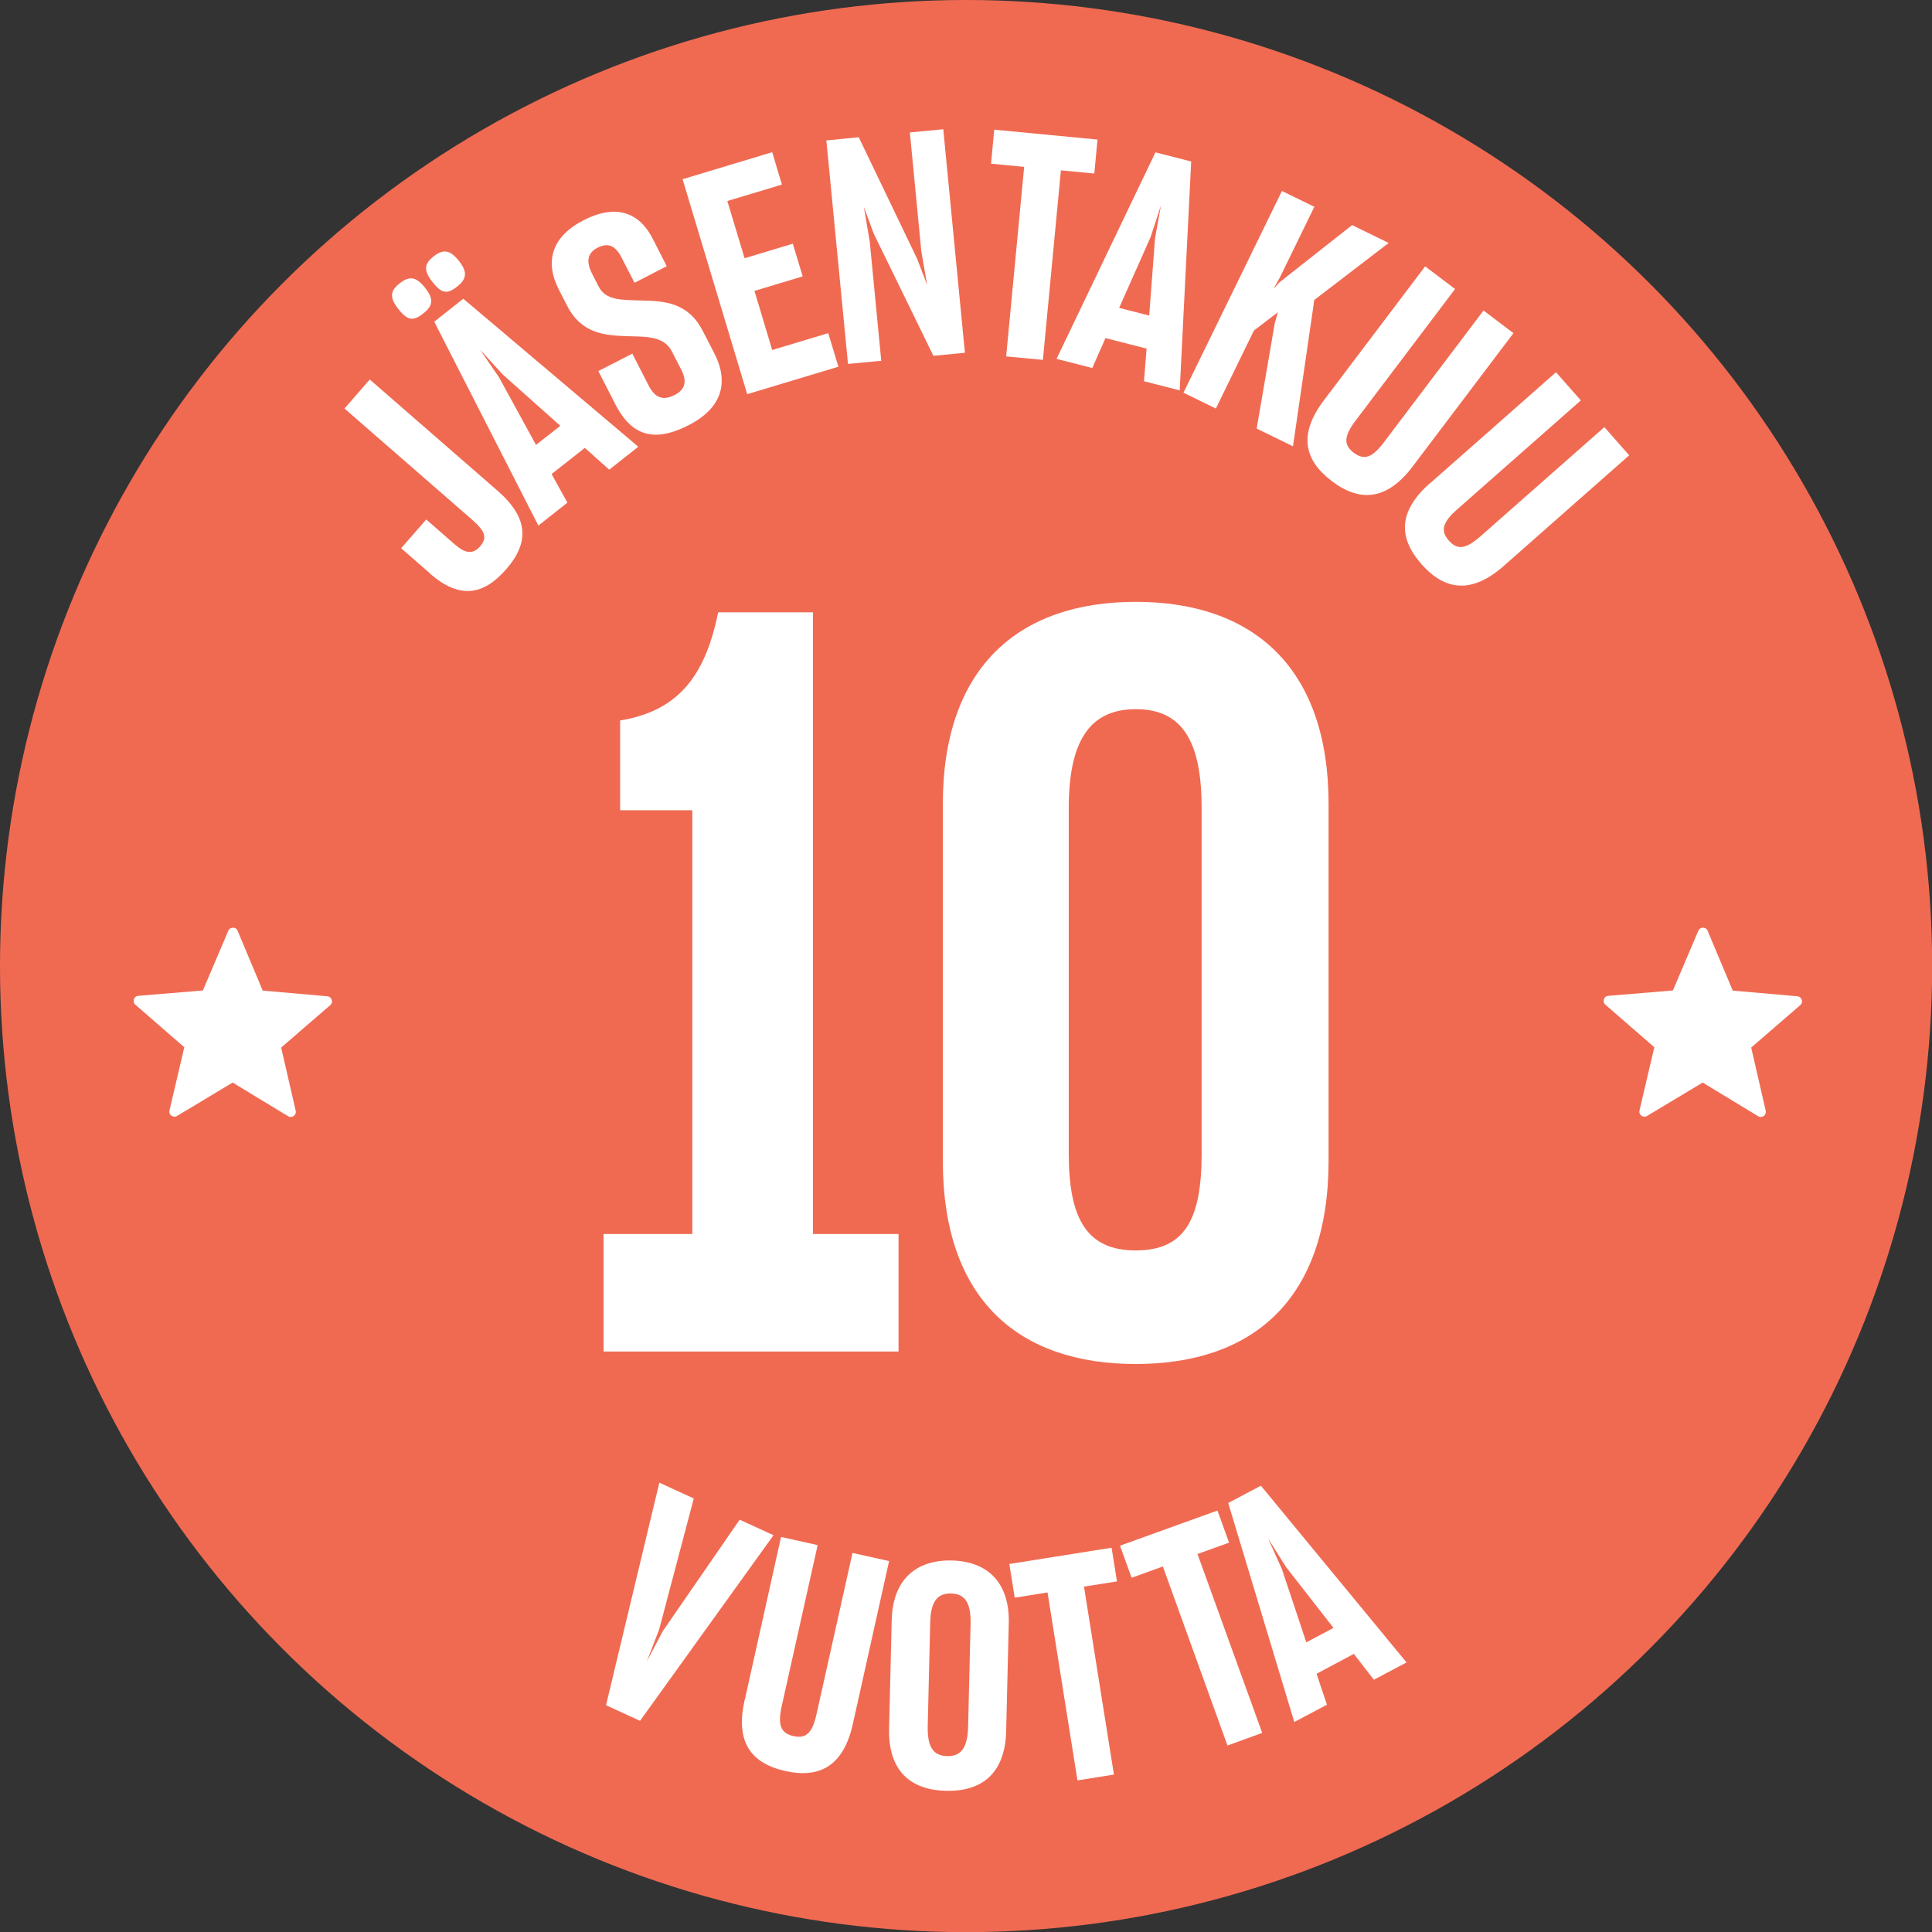 <?xml version="1.0" encoding="UTF-8"?>
<svg id="Layer_2" data-name="Layer 2" xmlns="http://www.w3.org/2000/svg" viewBox="0 0 133.03 133.03">
  <rect x="0" y="0" width="133.03" height="133.03" fill="#333333" stroke="none"/>
  <defs>
    <style>
      .cls-1 {
        fill: #f06a52;
      }

      .cls-2 {
        fill: #fff;
      }
    </style>
  </defs>
  <g id="Layer_1-2" data-name="Layer 1">
    <g>
      <circle class="cls-1" cx="66.52" cy="66.52" r="66.52"/>
      <g>
        <path class="cls-2" d="M41.73,117.41l3.67-15.32,2.37,1.09-2.38,9.01-.85,2.2,1.1-2.08,5.29-7.67,2.33,1.07-9.19,12.78-2.35-1.08Z"/>
        <path class="cls-2" d="M51.28,117.06l2.5-11.23,2.52.56-2.47,11.07c-.29,1.3-.09,1.88.8,2.08.88.2,1.31-.22,1.6-1.54l2.47-11.07,2.52.56-2.5,11.23c-.63,2.82-2.23,3.76-4.63,3.23-2.46-.55-3.45-2.07-2.82-4.89Z"/>
        <path class="cls-2" d="M61.22,119l.18-7.45c.07-2.8,1.69-4.16,4.15-4.1,2.43.06,3.97,1.5,3.91,4.3l-.18,7.45c-.07,2.91-1.67,4.16-4.13,4.11-2.48-.06-4-1.39-3.93-4.3ZM66.66,118.91l.17-7.11c.03-1.4-.36-2.06-1.35-2.08-.99-.02-1.4.64-1.43,2.01l-.17,7.11c-.03,1.4.34,2.06,1.35,2.08.97.02,1.39-.61,1.43-2.01Z"/>
        <path class="cls-2" d="M74.64,109.25l2.06,12.94-2.51.4-2.06-12.94-2.26.36-.37-2.32,7.04-1.12.37,2.32-2.28.36Z"/>
        <path class="cls-2" d="M82.45,106.99l4.46,12.33-2.39.87-4.45-12.33-2.15.78-.8-2.21,6.71-2.42.8,2.21-2.17.78Z"/>
        <path class="cls-2" d="M93.22,113.88l-2.57,1.37.72,2.13-2.25,1.19-4.55-15.08,2.25-1.19,10.03,12.17-2.25,1.19-1.38-1.78ZM89.94,113.09l1.88-1-3.27-4.19-1.23-1.96.95,2.11,1.68,5.04Z"/>
      </g>
      <g>
        <path class="cls-2" d="M29.62,39.49l-2-1.74,1.73-1.98,1.98,1.73c.67.58,1.21.71,1.72.13.52-.6.37-1.05-.57-1.87l-8.76-7.63,1.74-2,8.81,7.67c2.11,1.84,2.2,3.55.58,5.4-1.59,1.82-3.22,2.05-5.24.3Z"/>
        <path class="cls-2" d="M27.43,21.28c-.63-.8-.56-1.26.09-1.77.66-.52,1.13-.48,1.76.32.59.75.55,1.22-.13,1.75-.69.55-1.09.5-1.71-.29ZM29.78,19.42c-.63-.8-.57-1.25.07-1.76.66-.52,1.13-.48,1.76.32.59.75.53,1.23-.13,1.75-.69.55-1.07.49-1.7-.31ZM40.27,30.84l-2.29,1.8,1.09,1.97-2,1.58-7.17-14.04,2-1.58,12.05,10.19-2,1.58-1.68-1.5ZM36.9,30.64l1.68-1.32-3.97-3.54-1.56-1.71,1.31,1.91,2.55,4.66Z"/>
        <path class="cls-2" d="M42.34,27.78l-1.14-2.23,2.34-1.2,1.11,2.17c.4.79.92,1.13,1.8.68.81-.41.83-1.03.45-1.76l-.63-1.23c-.54-1.05-1.67-1.03-3.04-1.06-1.6-.05-3.19-.18-4.17-2.08l-.58-1.13c-.98-1.92-.51-3.64,1.71-4.78,2.21-1.13,3.81-.55,4.74,1.25l.98,1.92-2.22,1.14-.89-1.73c-.42-.82-.91-1.06-1.66-.68-.73.37-.77,1-.38,1.77l.46.9c.49.96,1.56.92,2.94.96,1.59.03,3.22.14,4.22,2.08l.81,1.57c1.04,2.03.48,3.77-1.74,4.92-2.53,1.3-4.02.66-5.12-1.49Z"/>
        <path class="cls-2" d="M57.73,25.25l-6.28,1.89-4.45-14.8,6.17-1.86.67,2.23-3.76,1.13,1.19,3.94,3.32-1,.68,2.25-3.32,1,1.22,4.07,3.86-1.16.7,2.31Z"/>
        <path class="cls-2" d="M60.69,24.84l-2.3.22-1.49-15.39,2.23-.22,4.02,8.37.69,1.8-.4-2.3-.79-8.2,2.3-.22,1.49,15.39-2.17.21-4.11-8.42-.68-1.84.41,2.41.79,8.2Z"/>
        <path class="cls-2" d="M73.05,11.73l-1.24,13.05-2.53-.24,1.24-13.05-2.28-.22.22-2.34,7.11.68-.22,2.34-2.3-.22Z"/>
        <path class="cls-2" d="M78.94,24l-2.82-.72-.91,2.06-2.46-.63,6.81-14.22,2.46.63-.79,15.76-2.46-.63.18-2.25ZM77.06,21.2l2.07.53.4-5.31.41-2.28-.72,2.2-2.16,4.86Z"/>
        <path class="cls-2" d="M87.99,21.5l-1.65,1.26-2.62,5.37-2.23-1.09,6.78-13.89,2.23,1.09-2.36,4.84-.45.81.41-.45,5-3.94,2.52,1.23-5.13,3.93-.04.32-1.42,9.75-2.5-1.22,1.25-7.28.21-.72Z"/>
        <path class="cls-2" d="M91.19,27.52l6.94-9.18,2.06,1.56-6.84,9.05c-.81,1.07-.86,1.67-.14,2.22.72.55,1.28.35,2.1-.74l6.84-9.05,2.06,1.56-6.94,9.18c-1.74,2.3-3.59,2.5-5.55,1.02-2.01-1.52-2.28-3.32-.53-5.62Z"/>
        <path class="cls-2" d="M98.5,33.25l8.64-7.62,1.71,1.94-8.51,7.5c-1,.88-1.18,1.47-.58,2.15.6.68,1.18.59,2.2-.31l8.51-7.5,1.71,1.94-8.64,7.62c-2.17,1.91-4.02,1.73-5.65-.11-1.67-1.89-1.57-3.7.6-5.62Z"/>
      </g>
      <g>
        <path class="cls-2" d="M41.56,93.06v-8.09h6.11v-29.18h-4.97v-6.18c3.83-.64,5.82-2.84,6.75-7.45h6.53v42.81h5.89v8.09h-20.31Z"/>
        <path class="cls-2" d="M64.92,79.93v-24.57c0-9.37,5.18-13.92,13.28-13.92s13.28,4.54,13.28,13.92v24.57c0,9.58-5.25,13.99-13.28,13.99s-13.28-4.4-13.28-13.99ZM82.74,79.43v-23.78c0-4.54-1.28-6.82-4.54-6.82s-4.61,2.34-4.61,6.82v23.78c0,4.54,1.28,6.67,4.61,6.67s4.54-2.06,4.54-6.67Z"/>
      </g>
      <path class="cls-2" d="M16.36,64.09l1.73,4.12,4.45.39c.31.03.43.41.2.61l-3.38,2.92,1,4.35c.07.3-.26.54-.52.38l-3.82-2.32-3.83,2.3c-.27.16-.59-.08-.52-.38l1.02-4.35-3.37-2.93c-.23-.2-.11-.59.2-.61l4.45-.37,1.75-4.11c.12-.29.53-.28.65,0Z"/>
      <path class="cls-2" d="M117.58,64.09l1.73,4.12,4.45.39c.31.03.43.41.2.61l-3.38,2.92,1,4.35c.07.3-.26.54-.52.38l-3.82-2.32-3.83,2.3c-.27.16-.59-.08-.52-.38l1.02-4.35-3.37-2.93c-.23-.2-.11-.59.2-.61l4.45-.37,1.75-4.11c.12-.29.53-.28.65,0Z"/>
    </g>
  </g>
</svg>